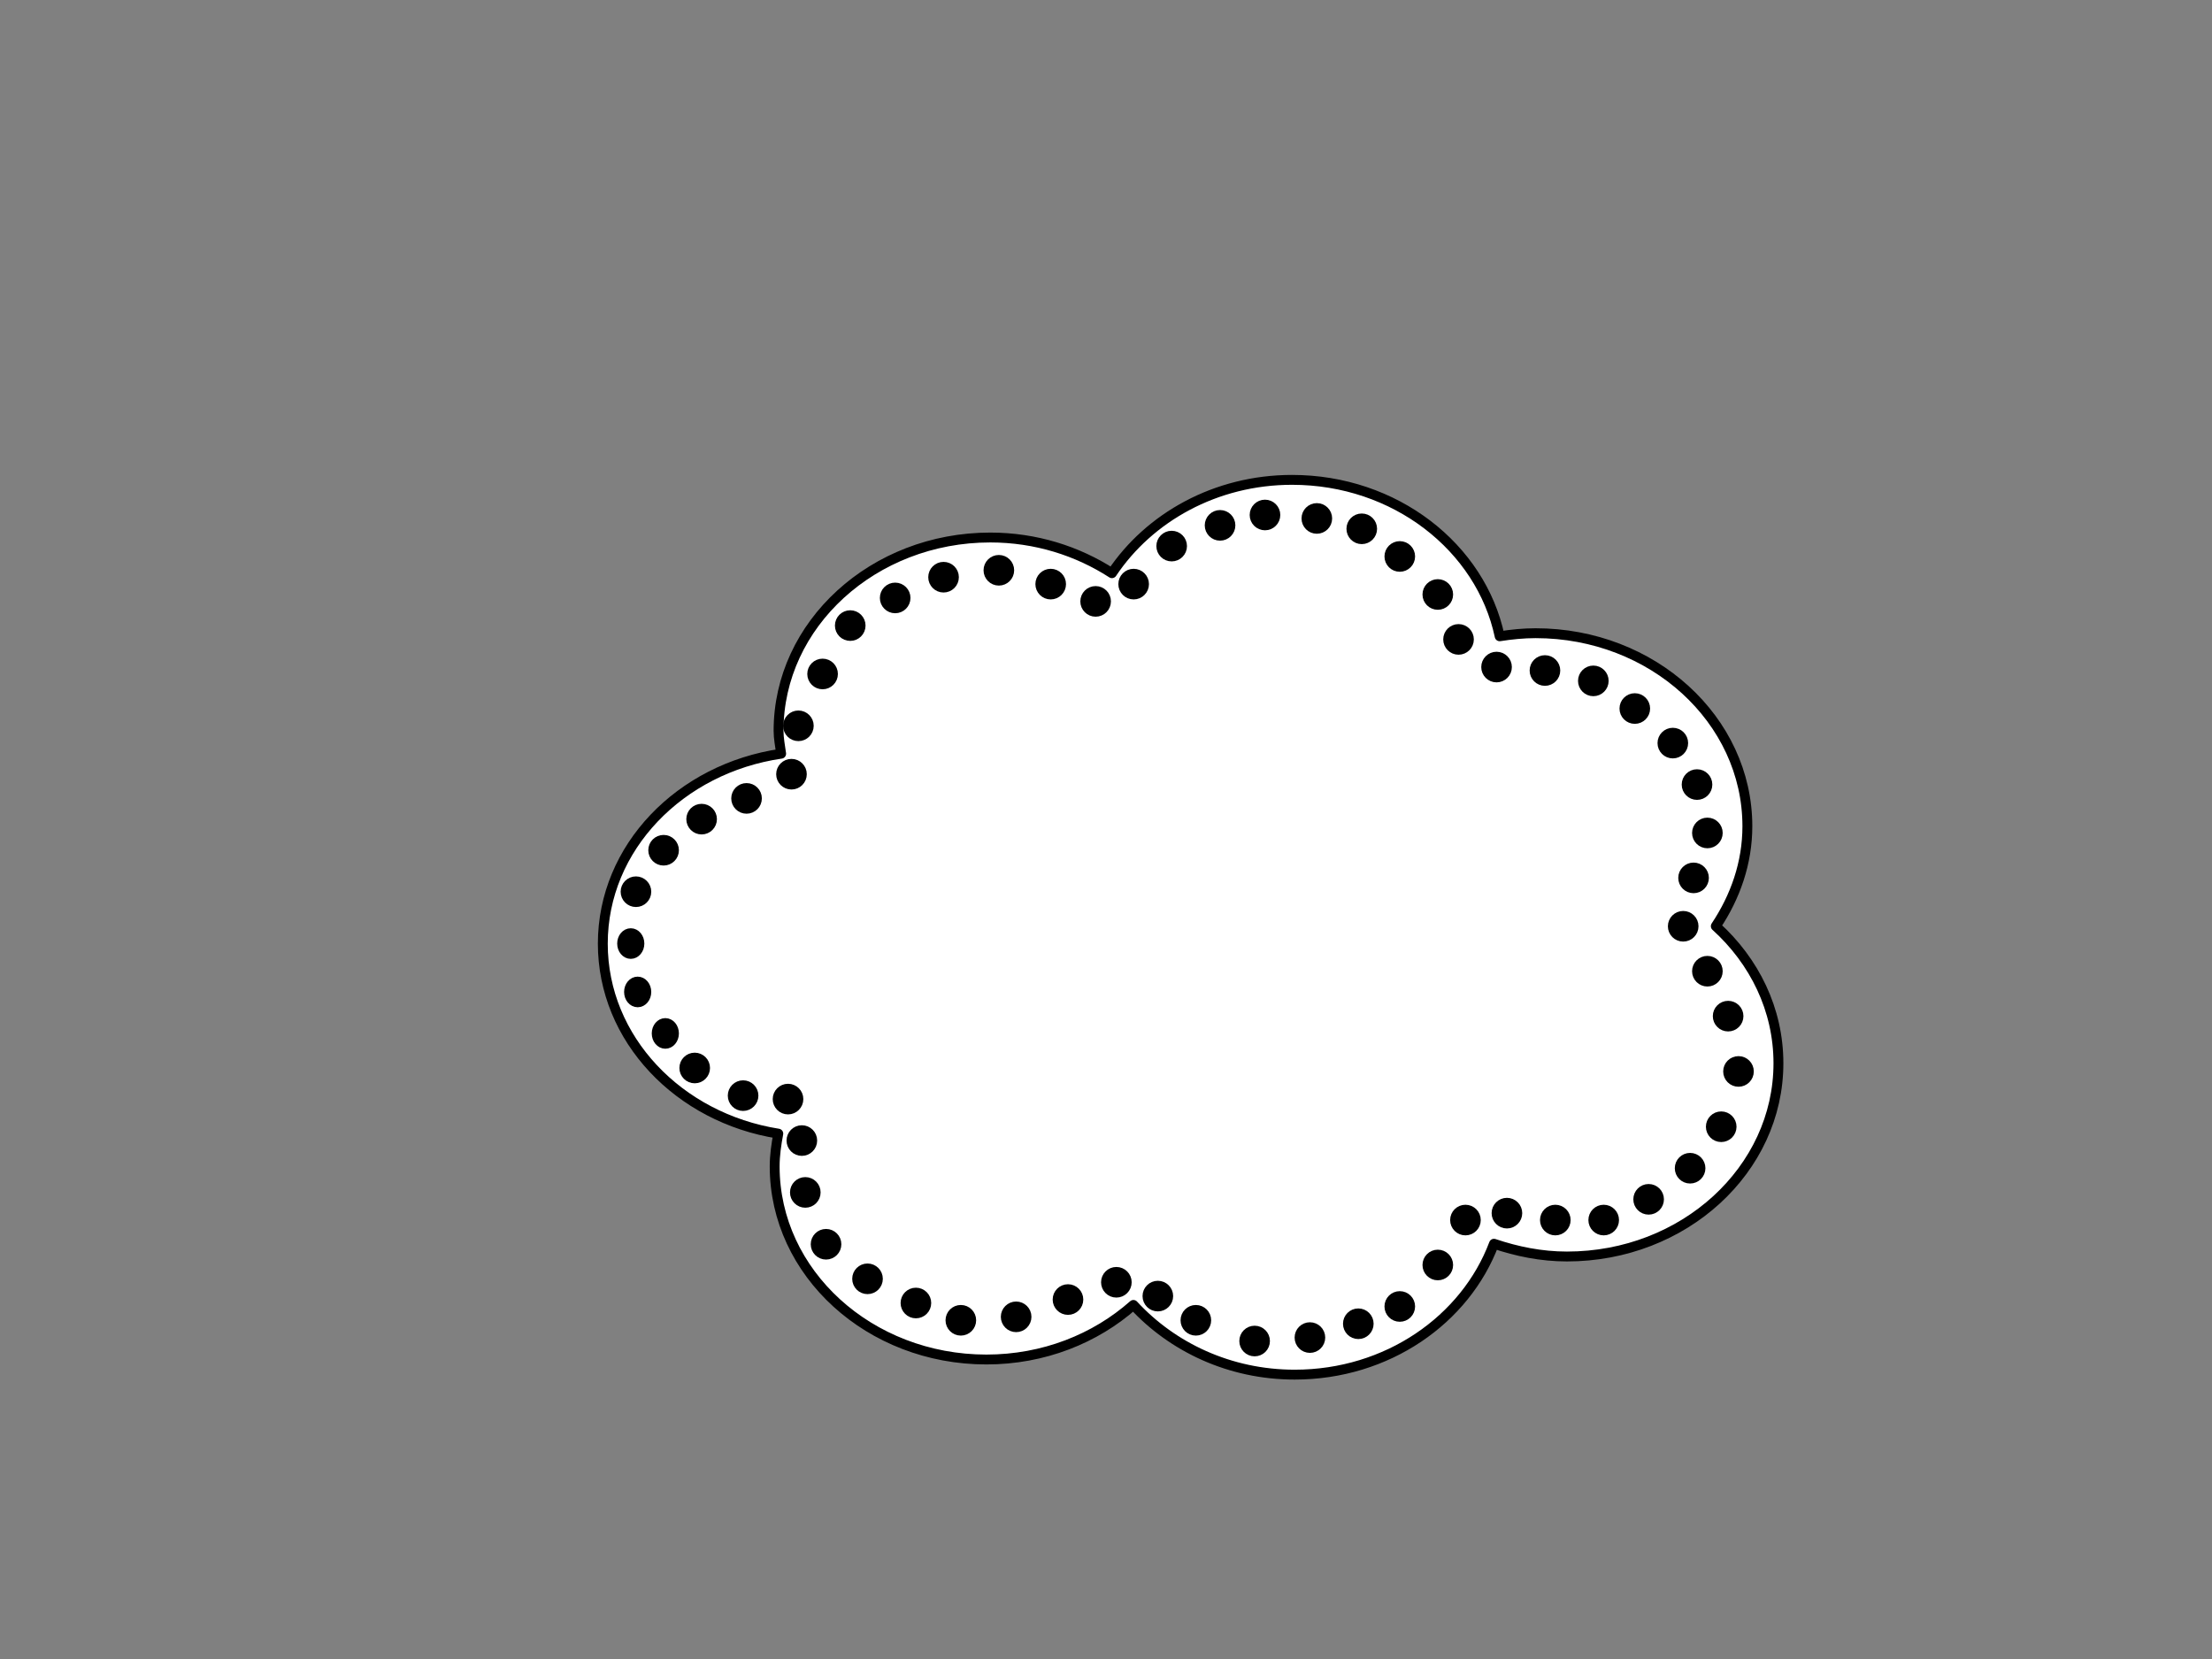 <?xml version="1.0"?><svg width="640" height="480" xmlns="http://www.w3.org/2000/svg">
 <rect width="100%" height="100%" fill="#808080" stroke="none"/>
 <title>text bubble</title>
 <g>
  <path fill="#ffffff" stroke="#000000" stroke-width="2.857" stroke-linejoin="round" stroke-miterlimit="4" stroke-dashoffset="0" id="path3422" d="m373.839,138.838c-22.153,0 -41.372,10.902 -52.122,27.003c-9.974,-6.433 -22.065,-10.323 -35.198,-10.323c-33.798,0 -61.259,25.067 -61.259,55.92c0,2.267 0.461,4.434 0.749,6.631c-29.189,4.251 -51.598,27.126 -51.598,54.963c0,27.581 21.978,50.409 50.774,54.963c-0.583,3.097 -1.048,6.254 -1.048,9.502c0,30.853 27.46,55.851 61.259,55.851c16.555,0 31.512,-6.036 42.537,-15.792c11.235,12.199 27.844,20.167 46.655,20.167c26.84,0 49.404,-15.919 57.664,-37.872c6.611,2.232 13.661,3.692 21.119,3.692c33.798,0 61.184,-25.067 61.184,-55.92c0,-15.514 -6.929,-29.52 -18.123,-39.65c5.651,-8.464 9.136,-18.286 9.136,-28.917c0,-30.853 -27.46,-55.851 -61.259,-55.851c-3.558,0 -7.017,0.356 -10.409,0.889c-5.458,-25.758 -30.256,-45.255 -60.061,-45.255z"/>
  <title>Layer 1</title>
  <ellipse rx="1" id="svg_1" cy="746" cx="698" stroke-linejoin="round" stroke-width="2.857" stroke="#000000" fill="#ffffff"/>
  <ellipse ry="3" rx="2.5" id="svg_4" cy="287" cx="184.5" stroke-linecap="null" stroke-linejoin="round" stroke-dasharray="null" stroke-width="2.857" stroke="#000000" fill="#000000"/>
  <ellipse ry="83" rx="215" id="svg_5" cy="1211" cx="1331" stroke-linecap="null" stroke-linejoin="round" stroke-dasharray="null" stroke-width="2.857" stroke="#000000" fill="#ffffff"/>
  <ellipse id="svg_6" ry="3" rx="2.5" cy="299" cx="192.5" stroke-linecap="null" stroke-linejoin="round" stroke-dasharray="null" stroke-width="2.857" stroke="#000000" fill="#000000"/>
  <ellipse id="svg_7" ry="3" rx="3" cy="309" cx="201" stroke-linecap="null" stroke-linejoin="round" stroke-dasharray="null" stroke-width="2.857" stroke="#000000" fill="#000000"/>
  <ellipse id="svg_9" ry="3" rx="2.5" cy="273" cx="182.5" stroke-linecap="null" stroke-linejoin="round" stroke-dasharray="null" stroke-width="2.857" stroke="#000000" fill="#000000"/>
  <ellipse id="svg_10" ry="3" rx="3" cy="317" cx="215" stroke-linecap="null" stroke-linejoin="round" stroke-dasharray="null" stroke-width="2.857" stroke="#000000" fill="#000000"/>
  <ellipse id="svg_11" ry="3" rx="3" cy="258" cx="184" stroke-linecap="null" stroke-linejoin="round" stroke-dasharray="null" stroke-width="2.857" stroke="#000000" fill="#000000"/>
  <ellipse id="svg_12" ry="3" rx="3" cy="246" cx="192" stroke-linecap="null" stroke-linejoin="round" stroke-dasharray="null" stroke-width="2.857" stroke="#000000" fill="#000000"/>
  <ellipse id="svg_13" ry="3" rx="3" cy="237" cx="203" stroke-linecap="null" stroke-linejoin="round" stroke-dasharray="null" stroke-width="2.857" stroke="#000000" fill="#000000"/>
  <ellipse id="svg_14" ry="3" rx="3" cy="231" cx="216" stroke-linecap="null" stroke-linejoin="round" stroke-dasharray="null" stroke-width="2.857" stroke="#000000" fill="#000000"/>
  <ellipse id="svg_15" ry="3" rx="3" cy="224" cx="229" stroke-linecap="null" stroke-linejoin="round" stroke-dasharray="null" stroke-width="2.857" stroke="#000000" fill="#000000"/>
  <ellipse id="svg_16" ry="3" rx="3" cy="210" cx="231" stroke-linecap="null" stroke-linejoin="round" stroke-dasharray="null" stroke-width="2.857" stroke="#000000" fill="#000000"/>
  <ellipse id="svg_17" ry="3" rx="3" cy="195" cx="238" stroke-linecap="null" stroke-linejoin="round" stroke-dasharray="null" stroke-width="2.857" stroke="#000000" fill="#000000"/>
  <ellipse id="svg_18" ry="3" rx="3" cy="181" cx="246" stroke-linecap="null" stroke-linejoin="round" stroke-dasharray="null" stroke-width="2.857" stroke="#000000" fill="#000000"/>
  <ellipse id="svg_19" ry="3" rx="3" cy="173" cx="259" stroke-linecap="null" stroke-linejoin="round" stroke-dasharray="null" stroke-width="2.857" stroke="#000000" fill="#000000"/>
  <ellipse id="svg_20" ry="3" rx="3" cy="167" cx="273" stroke-linecap="null" stroke-linejoin="round" stroke-dasharray="null" stroke-width="2.857" stroke="#000000" fill="#000000"/>
  <ellipse id="svg_21" ry="3" rx="3" cy="165" cx="289" stroke-linecap="null" stroke-linejoin="round" stroke-dasharray="null" stroke-width="2.857" stroke="#000000" fill="#000000"/>
  <ellipse id="svg_22" ry="3" rx="3" cy="169" cx="304" stroke-linecap="null" stroke-linejoin="round" stroke-dasharray="null" stroke-width="2.857" stroke="#000000" fill="#000000"/>
  <ellipse id="svg_23" ry="3" rx="3" cy="174" cx="317" stroke-linecap="null" stroke-linejoin="round" stroke-dasharray="null" stroke-width="2.857" stroke="#000000" fill="#000000"/>
  <ellipse id="svg_24" ry="3" rx="3" cy="169" cx="328" stroke-linecap="null" stroke-linejoin="round" stroke-dasharray="null" stroke-width="2.857" stroke="#000000" fill="#000000"/>
  <ellipse id="svg_25" ry="3" rx="3" cy="158" cx="339" stroke-linecap="null" stroke-linejoin="round" stroke-dasharray="null" stroke-width="2.857" stroke="#000000" fill="#000000"/>
  <ellipse id="svg_26" ry="3" rx="3" cy="152" cx="353" stroke-linecap="null" stroke-linejoin="round" stroke-dasharray="null" stroke-width="2.857" stroke="#000000" fill="#000000"/>
  <ellipse id="svg_27" ry="3" rx="3" cy="149" cx="366" stroke-linecap="null" stroke-linejoin="round" stroke-dasharray="null" stroke-width="2.857" stroke="#000000" fill="#000000"/>
  <ellipse id="svg_28" ry="3" rx="3" cy="150" cx="381" stroke-linecap="null" stroke-linejoin="round" stroke-dasharray="null" stroke-width="2.857" stroke="#000000" fill="#000000"/>
  <ellipse id="svg_29" ry="3" rx="3" cy="153" cx="394" stroke-linecap="null" stroke-linejoin="round" stroke-dasharray="null" stroke-width="2.857" stroke="#000000" fill="#000000"/>
  <ellipse id="svg_30" ry="3" rx="3" cy="161" cx="405" stroke-linecap="null" stroke-linejoin="round" stroke-dasharray="null" stroke-width="2.857" stroke="#000000" fill="#000000"/>
  <ellipse id="svg_31" ry="3" rx="3" cy="172" cx="416" stroke-linecap="null" stroke-linejoin="round" stroke-dasharray="null" stroke-width="2.857" stroke="#000000" fill="#000000"/>
  <ellipse id="svg_32" ry="3" rx="3" cy="185" cx="422" stroke-linecap="null" stroke-linejoin="round" stroke-dasharray="null" stroke-width="2.857" stroke="#000000" fill="#000000"/>
  <ellipse id="svg_33" ry="3" rx="3" cy="193" cx="433" stroke-linecap="null" stroke-linejoin="round" stroke-dasharray="null" stroke-width="2.857" stroke="#000000" fill="#000000"/>
  <ellipse id="svg_34" ry="3" rx="3" cy="194" cx="447" stroke-linecap="null" stroke-linejoin="round" stroke-dasharray="null" stroke-width="2.857" stroke="#000000" fill="#000000"/>
  <ellipse id="svg_35" ry="3" rx="3" cy="197" cx="461" stroke-linecap="null" stroke-linejoin="round" stroke-dasharray="null" stroke-width="2.857" stroke="#000000" fill="#000000"/>
  <ellipse id="svg_36" ry="3" rx="3" cy="205" cx="473" stroke-linecap="null" stroke-linejoin="round" stroke-dasharray="null" stroke-width="2.857" stroke="#000000" fill="#000000"/>
  <ellipse id="svg_37" ry="3" rx="3" cy="215" cx="484" stroke-linecap="null" stroke-linejoin="round" stroke-dasharray="null" stroke-width="2.857" stroke="#000000" fill="#000000"/>
  <ellipse id="svg_38" ry="3" rx="3" cy="227" cx="491" stroke-linecap="null" stroke-linejoin="round" stroke-dasharray="null" stroke-width="2.857" stroke="#000000" fill="#000000"/>
  <ellipse id="svg_39" ry="3" rx="3" cy="241" cx="494" stroke-linecap="null" stroke-linejoin="round" stroke-dasharray="null" stroke-width="2.857" stroke="#000000" fill="#000000"/>
  <ellipse id="svg_40" ry="3" rx="3" cy="254" cx="490" stroke-linecap="null" stroke-linejoin="round" stroke-dasharray="null" stroke-width="2.857" stroke="#000000" fill="#000000"/>
  <ellipse id="svg_41" ry="3" rx="3" cy="268" cx="487" stroke-linecap="null" stroke-linejoin="round" stroke-dasharray="null" stroke-width="2.857" stroke="#000000" fill="#000000"/>
  <ellipse id="svg_42" ry="3" rx="3" cy="281" cx="494" stroke-linecap="null" stroke-linejoin="round" stroke-dasharray="null" stroke-width="2.857" stroke="#000000" fill="#000000"/>
  <ellipse id="svg_43" ry="3" rx="3" cy="294" cx="500" stroke-linecap="null" stroke-linejoin="round" stroke-dasharray="null" stroke-width="2.857" stroke="#000000" fill="#000000"/>
  <ellipse id="svg_45" ry="3" rx="3" cy="310" cx="503" stroke-linecap="null" stroke-linejoin="round" stroke-dasharray="null" stroke-width="2.857" stroke="#000000" fill="#000000"/>
  <ellipse id="svg_46" ry="3" rx="3" cy="326" cx="498" stroke-linecap="null" stroke-linejoin="round" stroke-dasharray="null" stroke-width="2.857" stroke="#000000" fill="#000000"/>
  <ellipse id="svg_47" ry="3" rx="3" cy="338" cx="489" stroke-linecap="null" stroke-linejoin="round" stroke-dasharray="null" stroke-width="2.857" stroke="#000000" fill="#000000"/>
  <ellipse id="svg_48" ry="3" rx="3" cy="347" cx="477" stroke-linecap="null" stroke-linejoin="round" stroke-dasharray="null" stroke-width="2.857" stroke="#000000" fill="#000000"/>
  <ellipse id="svg_49" ry="3" rx="3" cy="353" cx="464" stroke-linecap="null" stroke-linejoin="round" stroke-dasharray="null" stroke-width="2.857" stroke="#000000" fill="#000000"/>
  <ellipse id="svg_50" ry="3" rx="3" cy="353" cx="450" stroke-linecap="null" stroke-linejoin="round" stroke-dasharray="null" stroke-width="2.857" stroke="#000000" fill="#000000"/>
  <ellipse id="svg_51" ry="3" rx="3" cy="351" cx="436" stroke-linecap="null" stroke-linejoin="round" stroke-dasharray="null" stroke-width="2.857" stroke="#000000" fill="#000000"/>
  <ellipse id="svg_52" ry="3" rx="3" cy="353" cx="424" stroke-linecap="null" stroke-linejoin="round" stroke-dasharray="null" stroke-width="2.857" stroke="#000000" fill="#000000"/>
  <ellipse id="svg_53" ry="3" rx="3" cy="366" cx="416" stroke-linecap="null" stroke-linejoin="round" stroke-dasharray="null" stroke-width="2.857" stroke="#000000" fill="#000000"/>
  <ellipse id="svg_54" ry="3" rx="3" cy="378" cx="405" stroke-linecap="null" stroke-linejoin="round" stroke-dasharray="null" stroke-width="2.857" stroke="#000000" fill="#000000"/>
  <ellipse id="svg_55" ry="3" rx="3" cy="383" cx="393" stroke-linecap="null" stroke-linejoin="round" stroke-dasharray="null" stroke-width="2.857" stroke="#000000" fill="#000000"/>
  <ellipse id="svg_56" ry="3" rx="3" cy="387" cx="379" stroke-linecap="null" stroke-linejoin="round" stroke-dasharray="null" stroke-width="2.857" stroke="#000000" fill="#000000"/>
  <ellipse id="svg_57" ry="3" rx="3" cy="388" cx="363" stroke-linecap="null" stroke-linejoin="round" stroke-dasharray="null" stroke-width="2.857" stroke="#000000" fill="#000000"/>
  <ellipse id="svg_58" ry="3" rx="3" cy="382" cx="346" stroke-linecap="null" stroke-linejoin="round" stroke-dasharray="null" stroke-width="2.857" stroke="#000000" fill="#000000"/>
  <ellipse id="svg_59" ry="3" rx="3" cy="375" cx="335" stroke-linecap="null" stroke-linejoin="round" stroke-dasharray="null" stroke-width="2.857" stroke="#000000" fill="#000000"/>
  <ellipse id="svg_60" ry="3" rx="3" cy="371" cx="323" stroke-linecap="null" stroke-linejoin="round" stroke-dasharray="null" stroke-width="2.857" stroke="#000000" fill="#000000"/>
  <ellipse id="svg_61" ry="3" rx="3" cy="376" cx="309" stroke-linecap="null" stroke-linejoin="round" stroke-dasharray="null" stroke-width="2.857" stroke="#000000" fill="#000000"/>
  <ellipse id="svg_62" ry="3" rx="3" cy="381" cx="294" stroke-linecap="null" stroke-linejoin="round" stroke-dasharray="null" stroke-width="2.857" stroke="#000000" fill="#000000"/>
  <ellipse id="svg_63" ry="3" rx="3" cy="382" cx="278" stroke-linecap="null" stroke-linejoin="round" stroke-dasharray="null" stroke-width="2.857" stroke="#000000" fill="#000000"/>
  <ellipse id="svg_64" ry="3" rx="3" cy="377" cx="265" stroke-linecap="null" stroke-linejoin="round" stroke-dasharray="null" stroke-width="2.857" stroke="#000000" fill="#000000"/>
  <ellipse id="svg_65" ry="3" rx="3" cy="370" cx="251" stroke-linecap="null" stroke-linejoin="round" stroke-dasharray="null" stroke-width="2.857" stroke="#000000" fill="#000000"/>
  <ellipse id="svg_66" ry="3" rx="3" cy="360" cx="239" stroke-linecap="null" stroke-linejoin="round" stroke-dasharray="null" stroke-width="2.857" stroke="#000000" fill="#000000"/>
  <ellipse id="svg_67" ry="3" rx="3" cy="345" cx="233" stroke-linecap="null" stroke-linejoin="round" stroke-dasharray="null" stroke-width="2.857" stroke="#000000" fill="#000000"/>
  <ellipse id="svg_68" ry="3" rx="3" cy="330" cx="232" stroke-linecap="null" stroke-linejoin="round" stroke-dasharray="null" stroke-width="2.857" stroke="#000000" fill="#000000"/>
  <ellipse id="svg_69" ry="3" rx="3" cy="318" cx="228" stroke-linecap="null" stroke-linejoin="round" stroke-dasharray="null" stroke-width="2.857" stroke="#000000" fill="#000000"/>
 </g>
</svg>